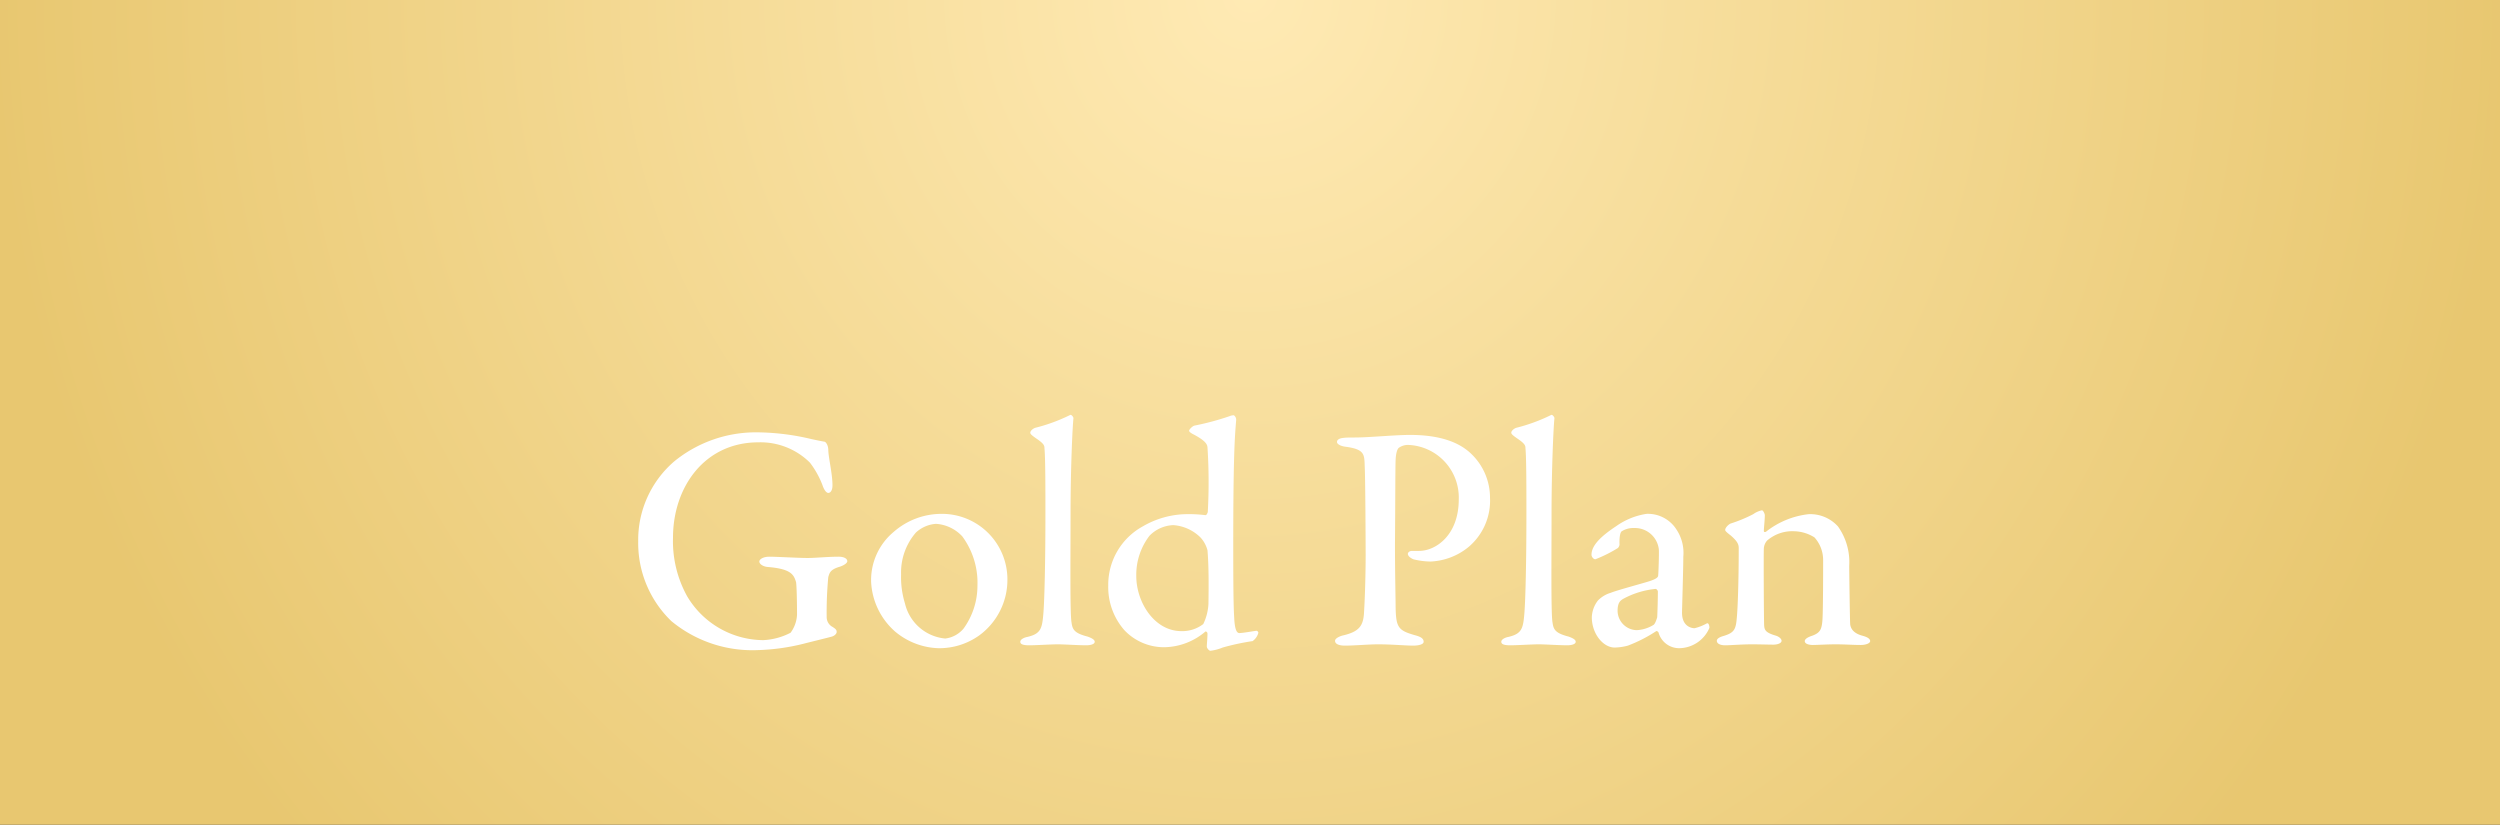 <svg xmlns="http://www.w3.org/2000/svg" xmlns:xlink="http://www.w3.org/1999/xlink" width="194" height="64" viewBox="0 0 194 64">
  <rect x="0" y="0" width="194" height="64" fill="#333333" stroke="none"/>
  <defs>
    <radialGradient id="radial-gradient" cx="0.5" cy="0" r="0.5" gradientTransform="scale(1 3.132)" gradientUnits="objectBoundingBox">
      <stop offset="0" stop-color="#ffeab4"/>
      <stop offset="1" stop-color="#e8c770"/>
    </radialGradient>
  </defs>
  <g id="グループ_8562" data-name="グループ 8562" transform="translate(-393 -8733)">
    <rect id="長方形_14276" data-name="長方形 14276" width="194" height="64" transform="translate(393 8733)" fill="url(#radial-gradient)"/>
    <path id="パス_13728" data-name="パス 13728" d="M-38.2-16.45a10.018,10.018,0,0,0-6.475,2.25,8.034,8.034,0,0,0-2.8,6.225A8.4,8.4,0,0,0-44.9-1.8,9.862,9.862,0,0,0-38.25.45a16.56,16.56,0,0,0,3.525-.475c.975-.25,1.825-.45,2.275-.575.25-.075.375-.25.375-.35,0-.15-.025-.225-.4-.45a.86.86,0,0,1-.375-.725,29.54,29.54,0,0,1,.125-3.1c.1-.3.125-.575.9-.8.3-.1.575-.275.575-.425,0-.2-.25-.35-.675-.35-.825,0-1.8.1-2.4.1-.7,0-2.425-.1-2.975-.1-.475,0-.775.2-.775.375,0,.2.3.4.675.425,1.8.15,2,.6,2.175,1.175.05.3.075,1.65.075,2.525a2.572,2.572,0,0,1-.5,1.4,5.1,5.1,0,0,1-2.125.575,6.928,6.928,0,0,1-5.9-3.4,8.822,8.822,0,0,1-1.1-4.55c0-3.925,2.45-7.4,6.625-7.4a5.448,5.448,0,0,1,4,1.575,6.911,6.911,0,0,1,.975,1.75c.125.375.3.6.45.6.2,0,.325-.25.325-.575,0-.95-.325-2.175-.325-2.8-.025-.4-.225-.6-.3-.6-.3-.05-.525-.1-1-.2A18.589,18.589,0,0,0-38.2-16.45Zm14.3,6.325a5.64,5.64,0,0,0-3.75,1.4,4.861,4.861,0,0,0-1.75,3.9A5.482,5.482,0,0,0-27.55-1,5.5,5.5,0,0,0-24.2.3,5.322,5.322,0,0,0-21-.7,5.339,5.339,0,0,0-18.825-5,5.083,5.083,0,0,0-23.9-10.125Zm-.475.775a3.049,3.049,0,0,1,2.05.975A6.068,6.068,0,0,1-21.15-4.55a5.676,5.676,0,0,1-1.075,3.325A2.2,2.2,0,0,1-23.65-.45a3.546,3.546,0,0,1-3.125-2.725,6.911,6.911,0,0,1-.3-2.25,4.727,4.727,0,0,1,1.15-3.25A2.563,2.563,0,0,1-24.375-9.35Zm7.325-7.075c0,.1.1.2.5.475.55.375.6.525.6.725.075.7.075,3.325.075,5.05,0,3.95-.075,6.625-.15,7.675-.1,1.25-.175,1.675-1.25,1.925-.275.05-.55.2-.55.375s.175.275.7.275S-15.475,0-14.9,0c.45,0,1.6.075,2.2.075.3,0,.65-.075.65-.275,0-.15-.2-.275-.55-.4-1.075-.275-1.175-.575-1.25-1.1-.125-.7-.075-5.15-.075-8.45,0-3.425.15-6.725.225-7.4,0-.1-.175-.3-.25-.25a13.418,13.418,0,0,1-2.725,1C-16.925-16.7-17.05-16.525-17.05-16.425ZM-5.025-10.1a6.918,6.918,0,0,0-3.3.95A5.165,5.165,0,0,0-11-4.55,5.059,5.059,0,0,0-9.75-1.1,4.235,4.235,0,0,0-6.65.225,5.029,5.029,0,0,0-3.45-1a.166.166,0,0,1,.15.175c0,.35-.05.775-.05,1,0,.125.175.325.275.325a3.535,3.535,0,0,0,.95-.25A18.319,18.319,0,0,1,.2-.25,1.14,1.14,0,0,0,.65-.9C.65-.925.6-1.05.5-1.05c-.25.025-1.05.175-1.325.175-.15,0-.35-.125-.4-1.175C-1.25-2.525-1.3-3.1-1.3-7.575c0-7.225.125-8.55.225-9.8a.429.429,0,0,0-.175-.4.882.882,0,0,0-.35.075,20.777,20.777,0,0,1-2.7.725c-.15.025-.425.3-.425.4,0,.05.05.125.275.25,1.125.575,1.125.875,1.15,1.025a42.01,42.01,0,0,1,.025,5.025c-.025.1-.1.275-.2.25A10.222,10.222,0,0,0-5.025-10.1Zm-.925.85a3.328,3.328,0,0,1,2.125.975A2.354,2.354,0,0,1-3.3-7.3c.1,1.125.1,2.725.075,4.175a4.065,4.065,0,0,1-.4,1.55,2.658,2.658,0,0,1-1.7.55c-2.1,0-3.5-2.25-3.5-4.275A4.986,4.986,0,0,1-7.8-8.425,2.712,2.712,0,0,1-5.95-9.25Zm22.15-2c0,2.8-1.8,4-3.075,4h-.55c-.2,0-.325.125-.325.225,0,.15.15.3.425.425a5.712,5.712,0,0,0,1.35.175,5,5,0,0,0,2.9-1.1,4.7,4.7,0,0,0,1.7-3.85,4.705,4.705,0,0,0-1.45-3.4c-.925-.9-2.425-1.475-4.75-1.475-1.2,0-3.175.2-4.3.2-.225,0-.65,0-.825.025-.325.025-.55.125-.55.325,0,.15.25.325.725.375,1.4.2,1.4.575,1.425,1.475.05.775.075,6.125.075,6.95,0,1.25-.05,3.225-.125,4.4C8.8-1.45,8.5-.975,7.15-.675c-.25.075-.55.225-.55.4,0,.25.3.375.775.375C8.125.1,9.2,0,9.925,0c1.1,0,2.1.1,2.75.1.35,0,.8-.075.8-.3s-.175-.375-.65-.5c-1.325-.375-1.5-.6-1.525-2.225,0-.625-.05-2.6-.05-4.875.025-2.85.025-5.975.05-6.5.025-.6.15-.875.25-.95a1.229,1.229,0,0,1,.7-.225A4.085,4.085,0,0,1,16.2-11.25Zm4.075-5.175c0,.1.1.2.5.475.55.375.6.525.6.725.075.7.075,3.325.075,5.05,0,3.95-.075,6.625-.15,7.675-.1,1.25-.175,1.675-1.25,1.925-.275.05-.55.2-.55.375s.175.275.7.275S21.85,0,22.425,0c.45,0,1.6.075,2.2.075.3,0,.65-.075.65-.275,0-.15-.2-.275-.55-.4-1.075-.275-1.175-.575-1.25-1.1-.125-.7-.075-5.15-.075-8.45,0-3.425.15-6.725.225-7.4,0-.1-.175-.3-.25-.25a13.418,13.418,0,0,1-2.725,1C20.4-16.7,20.275-16.525,20.275-16.425Zm10.5,6.3a5.47,5.47,0,0,0-2.35.95C27.175-8.35,26.5-7.65,26.5-6.95c0,.15.15.35.3.35a10.337,10.337,0,0,0,1.75-.875.476.476,0,0,0,.125-.25c-.025-.575.05-.975.175-1.05a1.7,1.7,0,0,1,.975-.25,1.866,1.866,0,0,1,1.9,1.65c.025.3-.025,1.8-.05,2.025,0,.15-.15.275-.675.45-.55.175-2.6.725-3,.9a2.287,2.287,0,0,0-1,.6,2.237,2.237,0,0,0-.475,1.3C26.525-.825,27.4.25,28.3.25A4.222,4.222,0,0,0,29.325.1a11.236,11.236,0,0,0,2.2-1.125c.05-.025.15.05.175.1A1.658,1.658,0,0,0,33.325.3,2.587,2.587,0,0,0,35.65-1.275a.639.639,0,0,0-.05-.275c-.05-.075-.075-.1-.15-.075a3.778,3.778,0,0,1-.95.375c-.25,0-.975-.15-.975-1.2,0-.275.1-3.375.1-4.35A3.268,3.268,0,0,0,33.1-8.9,2.624,2.624,0,0,0,30.775-10.125ZM30.025-1.1a1.516,1.516,0,0,1-1.5-1.5c0-.625.2-.8.475-.95a6.576,6.576,0,0,1,2.475-.75c.075,0,.175.125.175.2,0,.575-.025,1.475-.05,2-.025.075-.15.525-.3.6A2.777,2.777,0,0,1,30.025-1.1Zm6.85-7.775c0,.075.1.175.425.425.525.45.625.7.625.975,0,2.525-.075,4.675-.15,5.425-.075.9-.2,1.15-1.025,1.4-.275.075-.525.2-.525.375,0,.225.275.35.65.35C37.3.075,38.075,0,39,0c.525,0,1.275.025,1.6.025.375,0,.65-.125.65-.3,0-.15-.2-.325-.45-.4-.775-.225-.875-.425-.9-.775-.025-.3-.05-5.675-.025-6a1.022,1.022,0,0,1,.25-.6,2.982,2.982,0,0,1,2.1-.725A3.091,3.091,0,0,1,43.8-8.3a2.618,2.618,0,0,1,.675,1.775c0,.725,0,3.75-.05,4.575s-.2,1.05-.775,1.275c-.325.1-.6.25-.6.425,0,.225.35.3.625.3C44,.05,44.825,0,45.45,0c.7,0,1.35.05,1.95.05.375,0,.725-.125.725-.3,0-.15-.15-.3-.625-.425-.625-.175-.875-.5-.925-.875C46.55-1.9,46.5-5.6,46.5-6.1a4.765,4.765,0,0,0-.875-3.05,2.9,2.9,0,0,0-2.275-.95,6.5,6.5,0,0,0-3.325,1.375c-.025,0-.15.05-.15-.075,0-.225.075-.85.075-1.225,0-.1-.125-.375-.225-.375a1.775,1.775,0,0,0-.675.3,11.132,11.132,0,0,1-1.75.725C37.125-9.3,36.875-9.05,36.875-8.875Z" transform="translate(490 8783)" fill="#fff"/>
  </g>
</svg>
